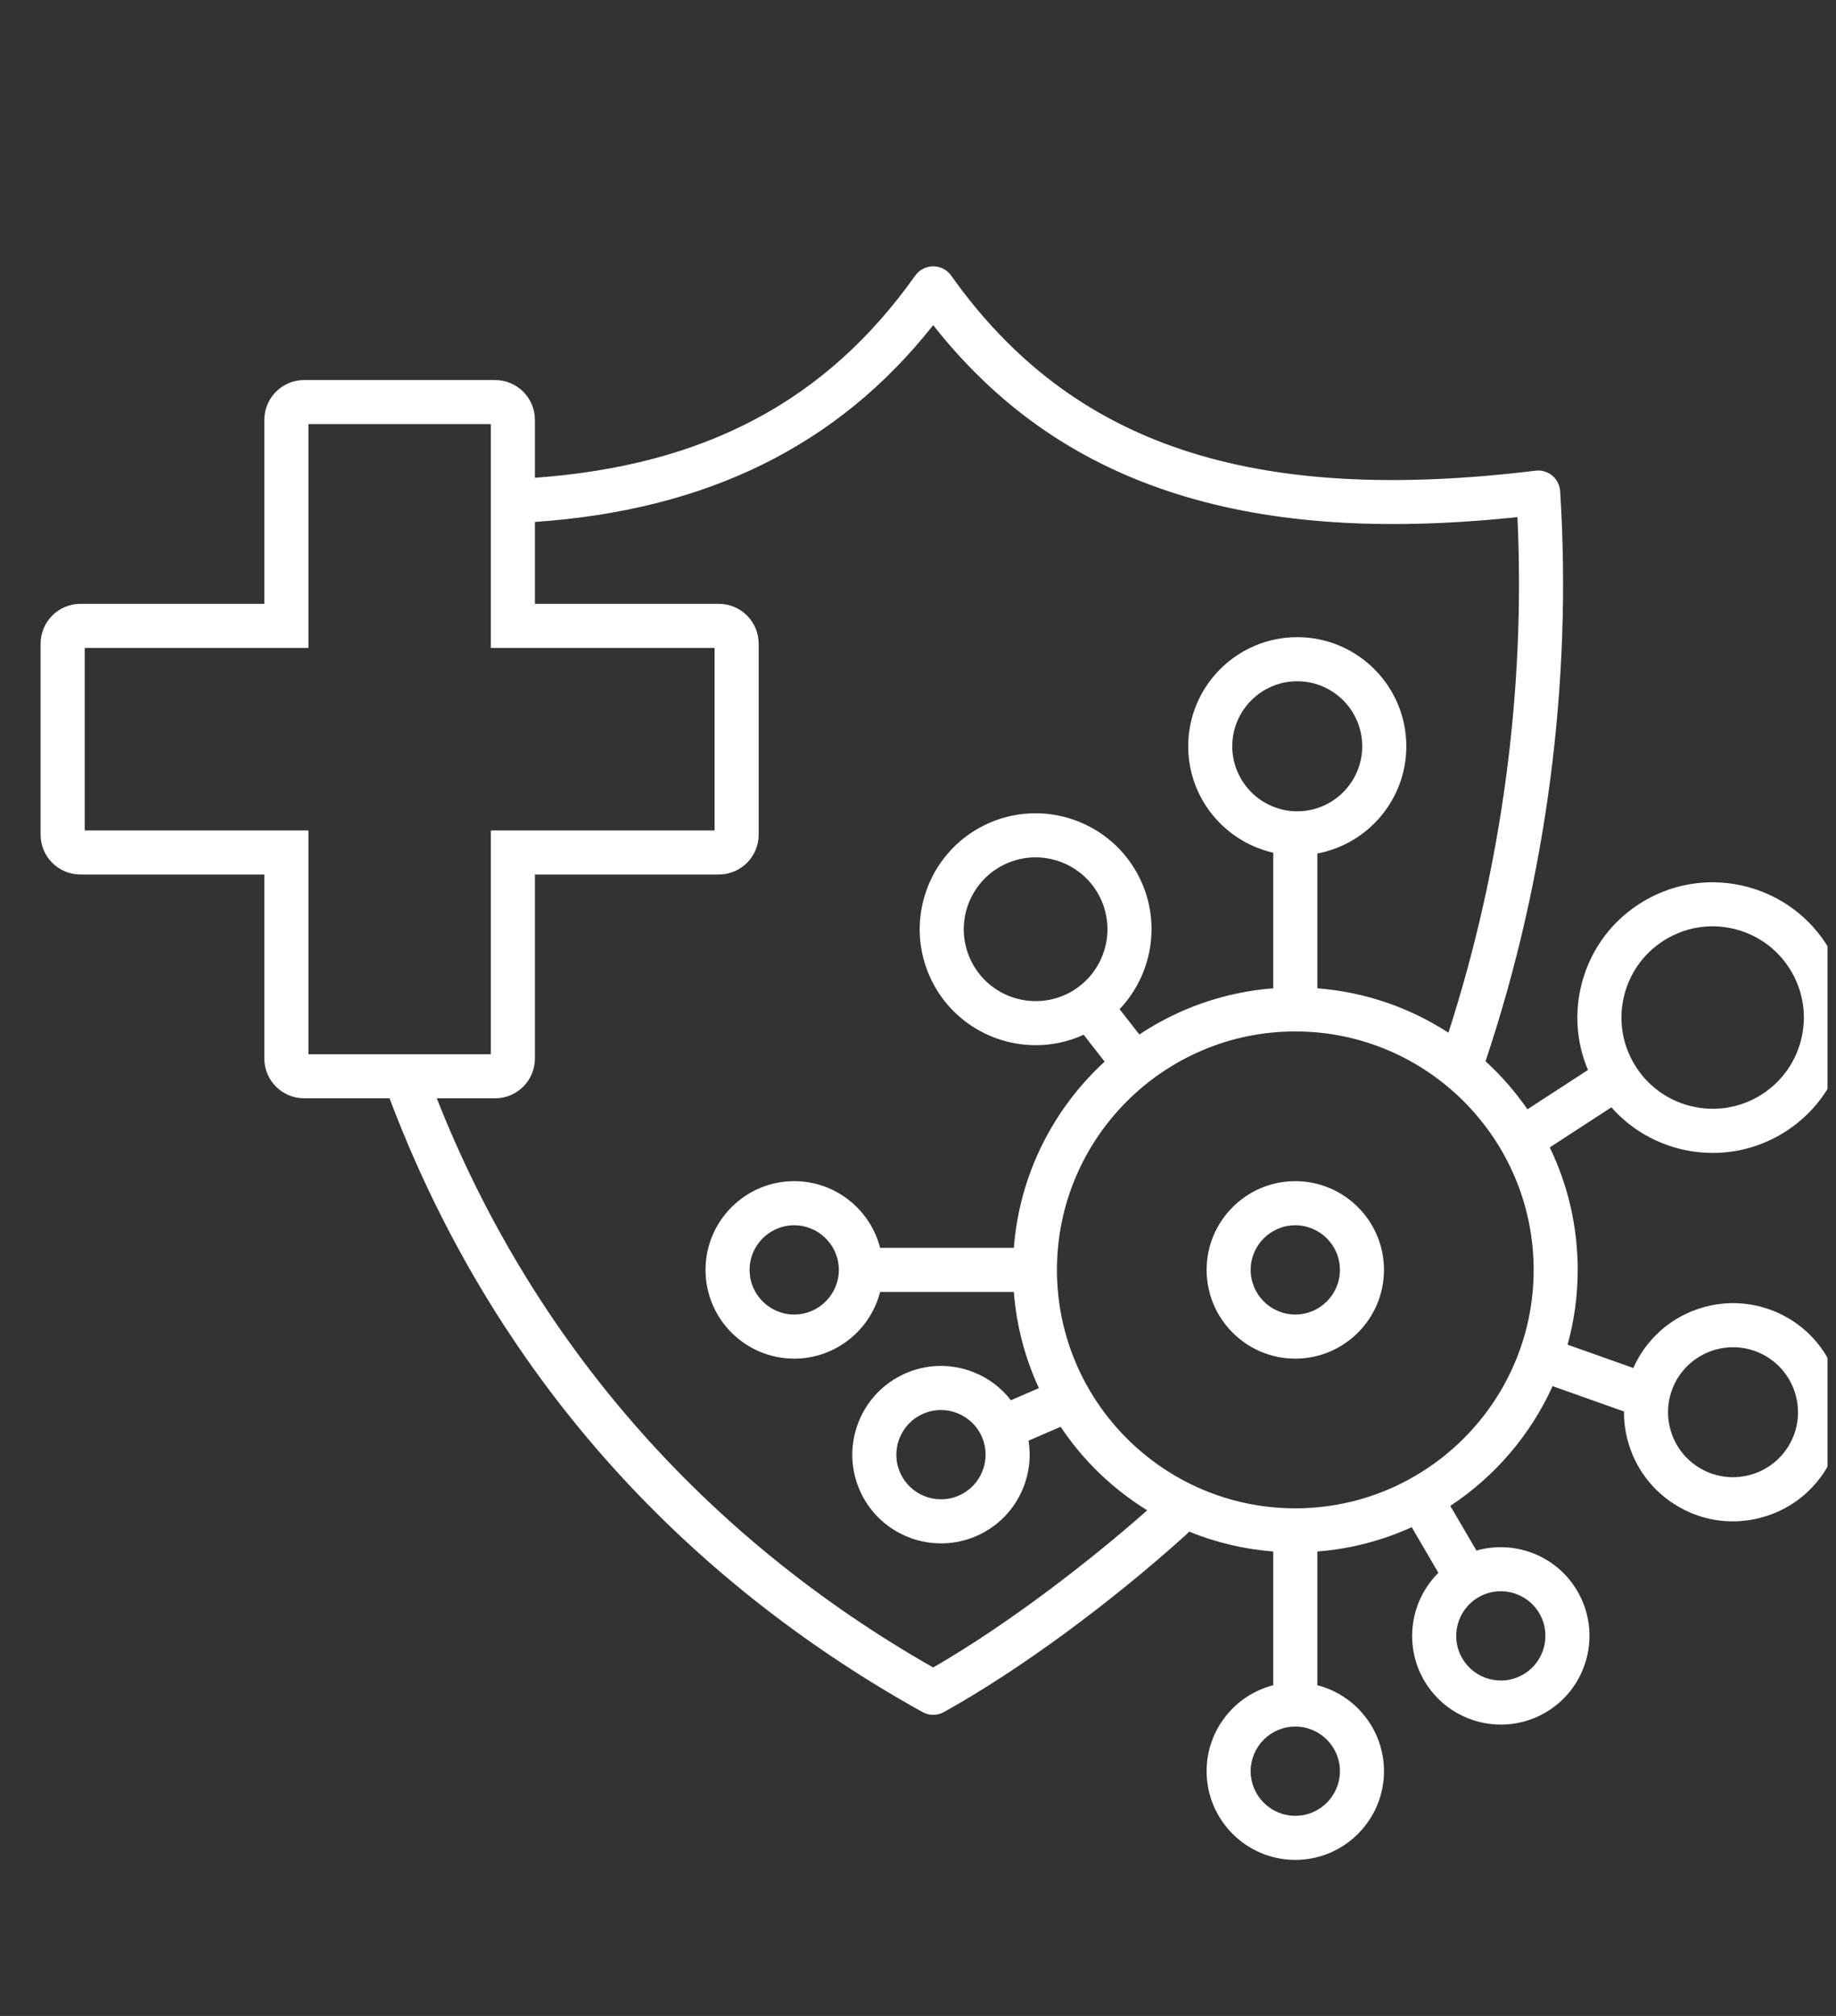 <svg xmlns="http://www.w3.org/2000/svg" fill="none" viewBox="0 0 41 45" height="45" width="41">
<rect x="0" y="0" width="41" height="45" fill="#333333" stroke="none"/>
<g clip-path="url(#clip0_34_905)">
<g clip-path="url(#clip1_34_905)">
<path fill="white" d="M28.925 26.366C27.833 26.366 26.945 27.255 26.945 28.347C26.945 29.439 27.833 30.328 28.925 30.328C30.017 30.328 30.906 29.439 30.906 28.347C30.906 27.255 30.018 26.366 28.925 26.366ZM28.925 29.343C28.376 29.343 27.929 28.896 27.929 28.347C27.929 27.797 28.376 27.351 28.925 27.351C29.475 27.351 29.922 27.797 29.922 28.347C29.922 28.896 29.475 29.343 28.925 29.343ZM39.937 29.426C38.78 28.744 37.284 29.131 36.602 30.288C36.554 30.369 36.512 30.452 36.474 30.537L35.006 30.016C35.153 29.484 35.232 28.925 35.232 28.347C35.232 27.368 35.008 26.44 34.608 25.613L35.984 24.718C36.376 25.162 36.889 25.48 37.473 25.635C37.73 25.703 37.991 25.736 38.251 25.736C38.777 25.736 39.297 25.597 39.764 25.326C41.204 24.488 41.694 22.636 40.856 21.196C40.019 19.756 38.167 19.266 36.727 20.104C36.029 20.509 35.532 21.162 35.325 21.942C35.153 22.595 35.202 23.272 35.461 23.884L34.11 24.762C33.838 24.37 33.523 24.009 33.172 23.688C33.175 23.68 33.179 23.672 33.182 23.664C34.537 19.609 35.111 15.217 34.84 10.964C34.831 10.829 34.767 10.703 34.663 10.616C34.559 10.53 34.423 10.49 34.289 10.507C27.95 11.278 23.926 9.935 21.241 6.152C21.149 6.022 20.999 5.945 20.84 5.945C20.68 5.945 20.53 6.022 20.438 6.152C18.451 8.951 15.746 10.391 11.945 10.665V9.372C11.945 8.882 11.547 8.483 11.056 8.483H6.792C6.302 8.483 5.903 8.882 5.903 9.372V13.479H1.796C1.306 13.479 0.907 13.878 0.907 14.368V18.633C0.907 19.123 1.306 19.521 1.796 19.521H5.903V23.629C5.903 24.119 6.302 24.517 6.792 24.517H8.699C9.787 27.4 11.327 30.014 13.276 32.287C15.296 34.643 17.761 36.639 20.6 38.217C20.675 38.259 20.757 38.279 20.84 38.279C20.922 38.279 21.004 38.259 21.079 38.217C22.746 37.291 24.777 35.803 26.511 34.237C26.527 34.222 26.54 34.206 26.554 34.189C27.142 34.429 27.773 34.581 28.433 34.633V37.618C27.578 37.837 26.945 38.614 26.945 39.537C26.945 40.629 27.833 41.517 28.925 41.517C30.018 41.517 30.906 40.629 30.906 39.537C30.906 38.614 30.272 37.837 29.418 37.618V34.633C30.164 34.575 30.874 34.387 31.525 34.09L32.121 35.109C31.494 35.73 31.34 36.721 31.805 37.517C32.174 38.146 32.837 38.497 33.518 38.497C33.858 38.497 34.202 38.409 34.515 38.226C35.458 37.674 35.776 36.459 35.224 35.516C34.759 34.72 33.819 34.37 32.971 34.612L32.387 33.615C33.38 32.96 34.176 32.034 34.671 30.942L36.265 31.507C36.264 31.716 36.289 31.926 36.343 32.133C36.505 32.763 36.904 33.292 37.464 33.622C37.844 33.846 38.267 33.96 38.696 33.96C38.901 33.96 39.107 33.934 39.31 33.881C39.94 33.719 40.469 33.32 40.799 32.76C41.48 31.603 41.093 30.107 39.937 29.425V29.426ZM36.277 22.194C36.416 21.668 36.752 21.228 37.222 20.954C37.537 20.771 37.887 20.677 38.242 20.677C38.417 20.677 38.593 20.7 38.766 20.746C39.292 20.885 39.732 21.221 40.006 21.691C40.279 22.161 40.353 22.709 40.214 23.235C40.075 23.761 39.739 24.201 39.269 24.475C38.299 25.039 37.05 24.709 36.486 23.738C36.212 23.268 36.138 22.72 36.277 22.194L36.277 22.194ZM34.375 36.013C34.652 36.487 34.492 37.099 34.018 37.376C33.788 37.511 33.52 37.547 33.263 37.48C33.005 37.413 32.79 37.249 32.655 37.02C32.378 36.545 32.538 35.934 33.012 35.657C33.17 35.564 33.343 35.52 33.513 35.52C33.856 35.52 34.19 35.697 34.375 36.013V36.013ZM1.892 18.537V14.464H6.888V9.467H10.961V14.464H15.957V18.537H10.961V23.533H6.888V18.537H1.892ZM20.839 37.222C15.704 34.3 11.883 29.918 9.754 24.517H11.057C11.547 24.517 11.945 24.119 11.945 23.629V19.521H16.053C16.543 19.521 16.942 19.123 16.942 18.633V14.368C16.942 13.878 16.543 13.479 16.053 13.479H11.945V11.651C15.796 11.386 18.715 9.946 20.839 7.258C22.24 9.036 23.954 10.249 26.061 10.956C28.212 11.679 30.776 11.871 33.886 11.543C34.068 15.404 33.536 19.365 32.345 23.052C31.489 22.497 30.491 22.144 29.418 22.061V19.052C30.547 18.841 31.405 17.848 31.405 16.658C31.405 15.315 30.312 14.223 28.969 14.223C27.626 14.223 26.534 15.315 26.534 16.658C26.534 17.817 27.347 18.789 28.433 19.034V22.061C27.334 22.146 26.313 22.514 25.443 23.092L25.002 22.527C25.726 21.765 25.941 20.602 25.451 19.603C24.823 18.321 23.269 17.79 21.987 18.418C20.705 19.046 20.173 20.6 20.802 21.882C21.251 22.799 22.173 23.331 23.131 23.331C23.489 23.331 23.853 23.256 24.199 23.098L24.668 23.698C23.523 24.748 22.767 26.215 22.64 27.855H19.654C19.435 27 18.658 26.366 17.735 26.366C16.643 26.366 15.755 27.255 15.755 28.347C15.755 29.439 16.643 30.328 17.735 30.328C18.658 30.328 19.435 29.694 19.654 28.839H22.64C22.699 29.6 22.893 30.324 23.2 30.986L22.575 31.257C22.36 30.979 22.076 30.762 21.74 30.63C21.248 30.435 20.71 30.444 20.224 30.655C19.223 31.09 18.761 32.258 19.196 33.26C19.52 34.006 20.25 34.452 21.016 34.452C21.279 34.452 21.545 34.4 21.801 34.289C22.287 34.078 22.661 33.691 22.855 33.199C22.988 32.863 23.025 32.506 22.969 32.159L23.684 31.849C24.187 32.601 24.848 33.238 25.619 33.714C24.373 34.814 22.552 36.234 20.839 37.222ZM28.969 18.11C28.169 18.11 27.518 17.458 27.518 16.658C27.518 15.858 28.169 15.207 28.969 15.207C29.769 15.207 30.42 15.858 30.42 16.658C30.42 17.458 29.769 18.11 28.969 18.11ZM23.833 22.184C23.038 22.573 22.075 22.244 21.686 21.449C21.296 20.654 21.626 19.691 22.42 19.302C22.647 19.191 22.887 19.138 23.124 19.138C23.717 19.138 24.289 19.468 24.567 20.036C24.957 20.831 24.627 21.794 23.833 22.184ZM18.732 28.347C18.732 28.896 18.285 29.343 17.735 29.343C17.186 29.343 16.739 28.896 16.739 28.347C16.739 27.798 17.186 27.351 17.735 27.351C18.285 27.351 18.732 27.798 18.732 28.347ZM21.939 32.838C21.842 33.085 21.654 33.28 21.409 33.386C20.905 33.604 20.317 33.372 20.099 32.868C19.88 32.364 20.112 31.777 20.616 31.558C20.744 31.503 20.878 31.475 21.013 31.475C21.136 31.475 21.26 31.498 21.379 31.545C21.626 31.643 21.821 31.831 21.927 32.075C22.033 32.319 22.037 32.59 21.939 32.838ZM29.922 39.537C29.922 40.086 29.475 40.533 28.925 40.533C28.376 40.533 27.929 40.086 27.929 39.537C27.929 38.987 28.376 38.541 28.925 38.541C29.475 38.541 29.922 38.987 29.922 39.537ZM28.926 33.669C28.926 33.669 28.925 33.669 28.925 33.669C28.925 33.669 28.925 33.669 28.925 33.669C25.99 33.669 23.603 31.282 23.603 28.347C23.603 25.412 25.99 23.025 28.925 23.024H28.925H28.926C31.86 23.025 34.248 25.412 34.248 28.347C34.248 31.282 31.86 33.669 28.926 33.669ZM39.951 32.26C39.544 32.95 38.653 33.18 37.964 32.774C37.63 32.577 37.393 32.262 37.296 31.887C37.199 31.512 37.254 31.121 37.45 30.787C37.721 30.329 38.206 30.073 38.703 30.073C38.953 30.073 39.206 30.138 39.437 30.274C40.126 30.68 40.357 31.571 39.951 32.26H39.951Z"></path>
</g>
</g>
<defs>
<clipPath id="clip0_34_905">
<rect fill="white" height="45" width="40.81"></rect>
</clipPath>
<clipPath id="clip1_34_905">
<rect fill="white" height="45" width="40.81"></rect>
</clipPath>
</defs>
</svg>
